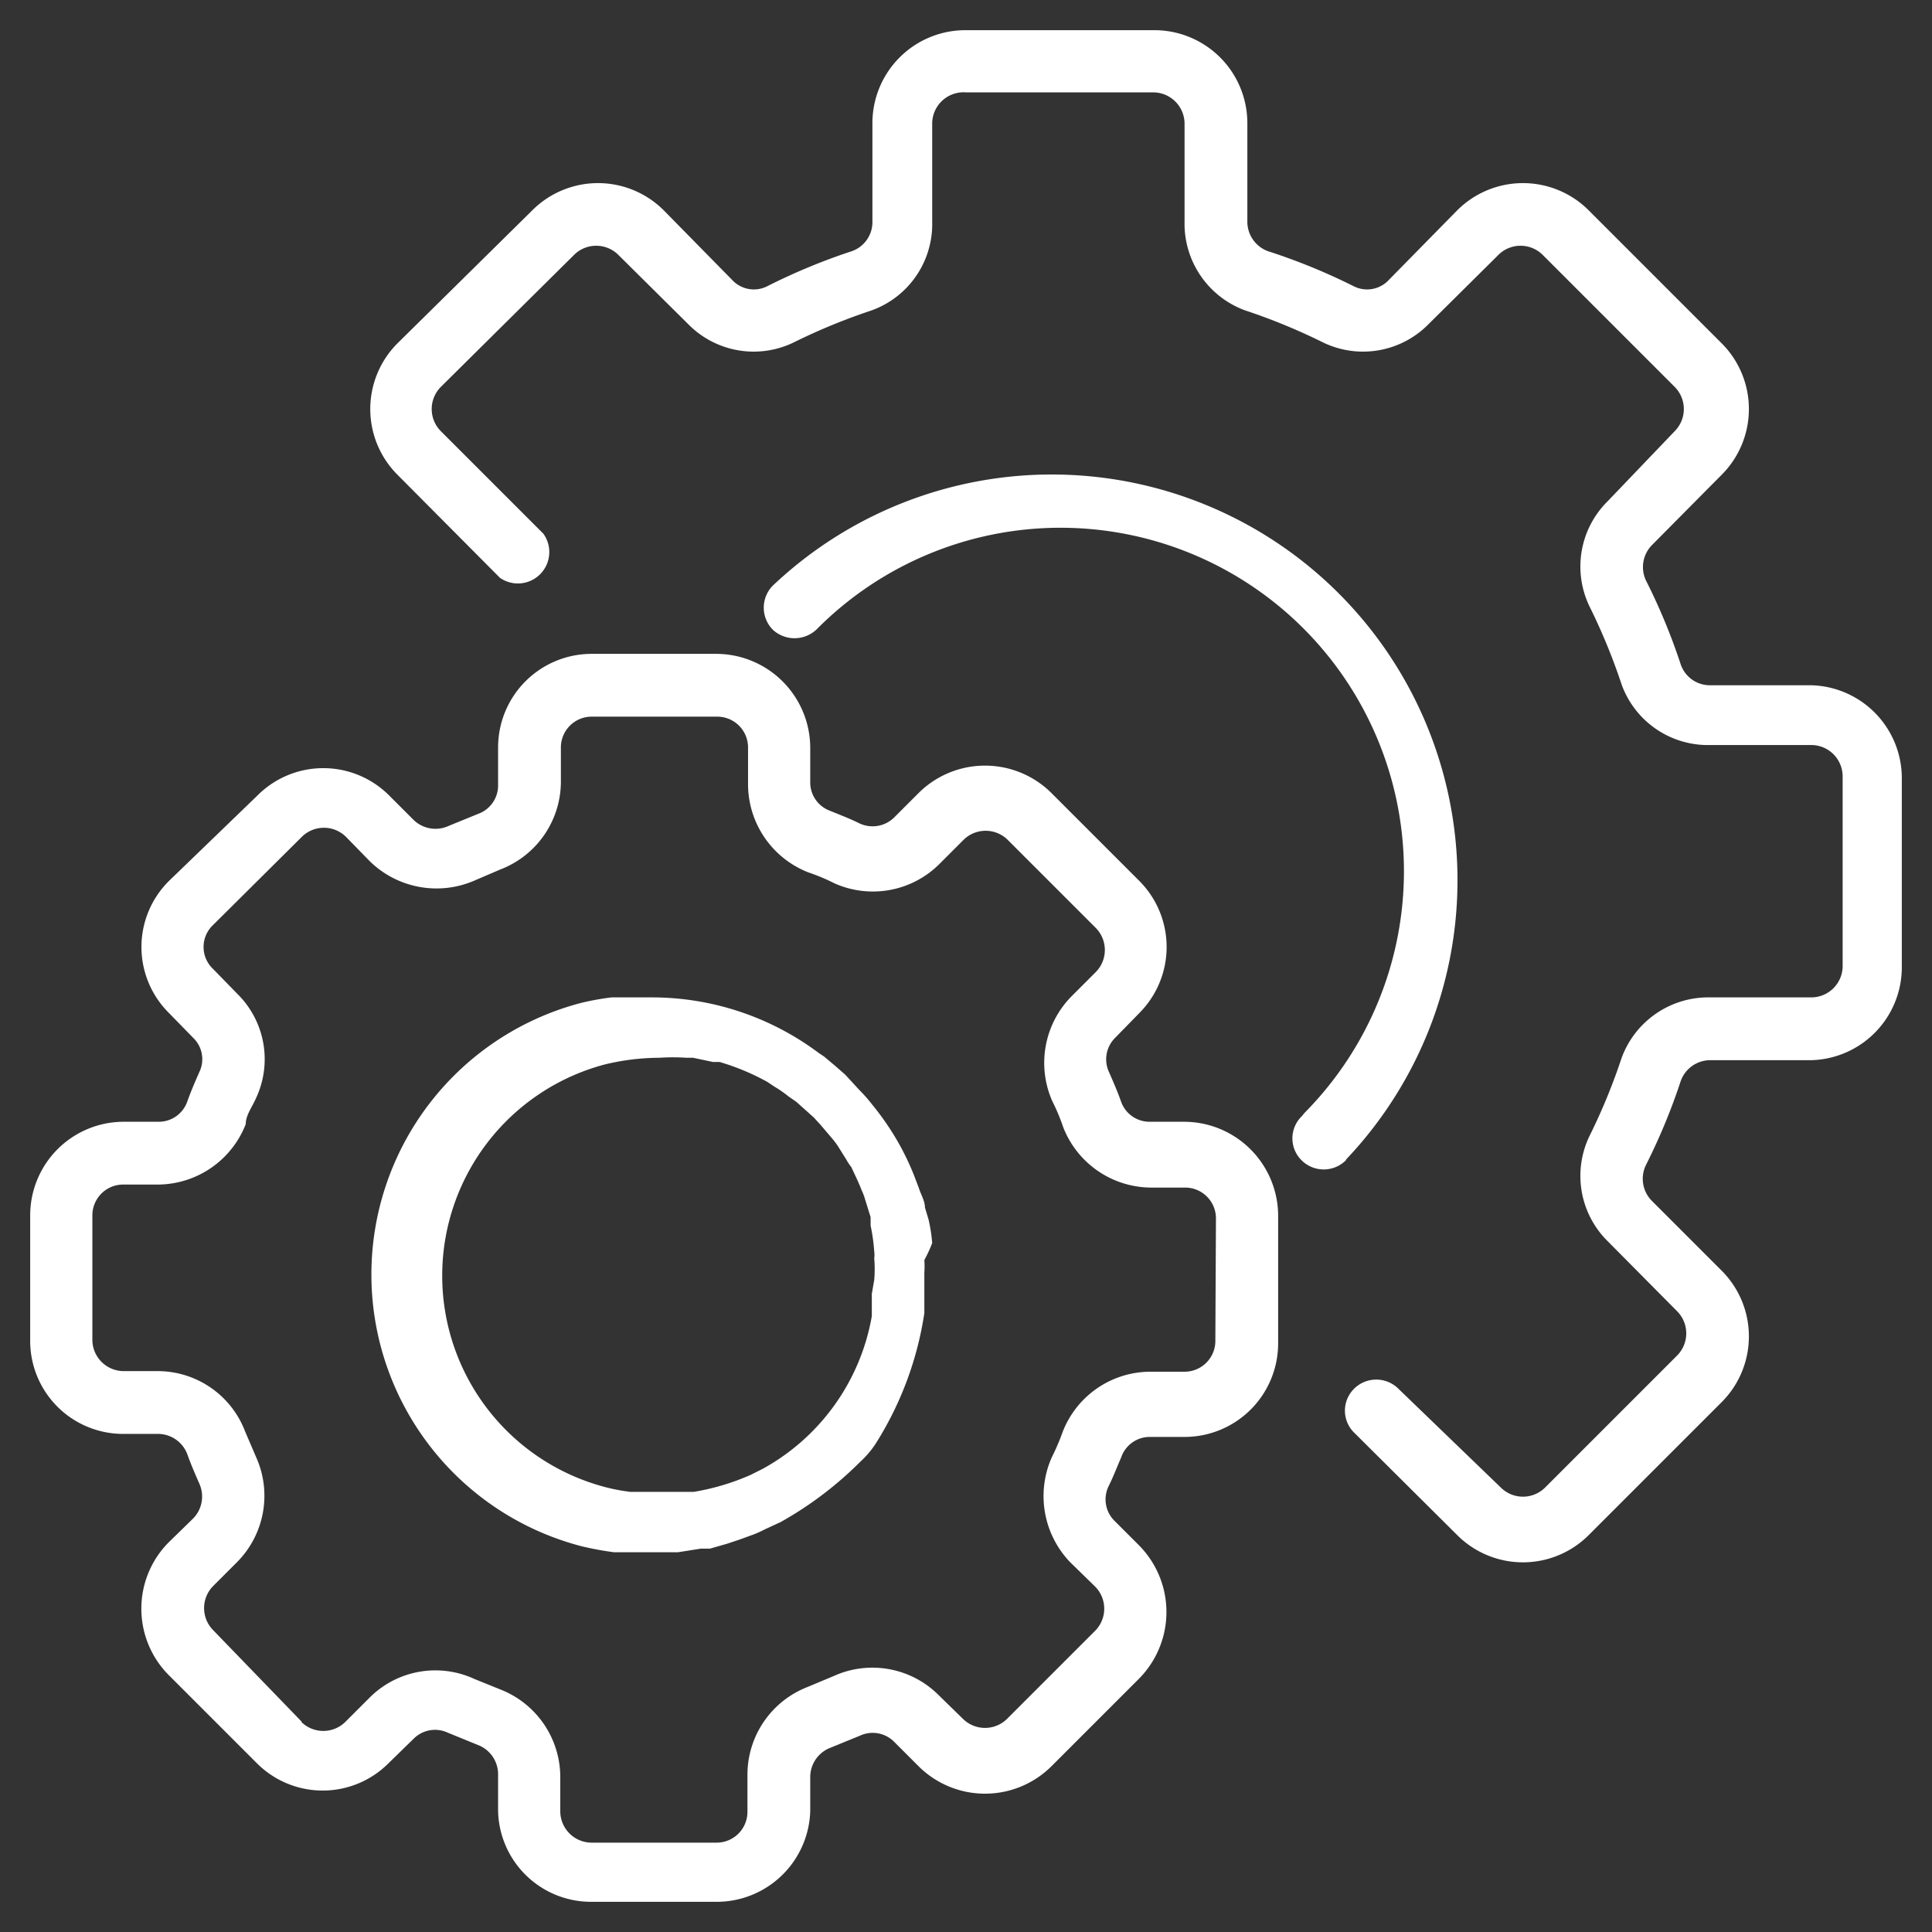 <svg xmlns="http://www.w3.org/2000/svg" id="Layer_1" data-name="Layer 1" viewBox="0 0 32 32"><rect x="0" y="0" width="32" height="32" fill="#333333" stroke="none"/><defs><style>.cls-1{fill:#fff;}</style></defs><title>cash</title><path class="cls-1" d="M19.62,18.58h-.57a.5.5,0,0,1-.48-.33c-.06-.17-.13-.33-.2-.49a.5.5,0,0,1,.1-.57l.4-.41a1.55,1.55,0,0,0,0-2.19l-1.46-1.46a1.56,1.56,0,0,0-2.19,0l-.4.4a.51.51,0,0,1-.58.11c-.16-.08-.32-.14-.49-.21a.5.5,0,0,1-.33-.48v-.57a1.56,1.56,0,0,0-1.55-1.55H9.8a1.55,1.55,0,0,0-1.55,1.55V13a.5.5,0,0,1-.33.48l-.49.2a.52.52,0,0,1-.58-.1l-.4-.4a1.54,1.54,0,0,0-2.19,0L2.8,14.59a1.54,1.54,0,0,0,0,2.19l.4.41a.49.49,0,0,1,.1.57c-.07.16-.14.32-.2.49a.5.5,0,0,1-.48.33H2.05A1.55,1.55,0,0,0,.5,20.13V22.2a1.54,1.54,0,0,0,1.55,1.55h.57a.52.52,0,0,1,.48.33c.06.17.13.33.2.49a.52.52,0,0,1-.1.58l-.41.4a1.56,1.56,0,0,0,0,2.19L4.25,29.2a1.54,1.54,0,0,0,2.19,0l.41-.4a.5.5,0,0,1,.57-.1l.49.2a.52.52,0,0,1,.34.48V30A1.54,1.54,0,0,0,9.8,31.5h2.07A1.55,1.55,0,0,0,13.42,30v-.57a.52.52,0,0,1,.33-.48l.49-.2a.5.5,0,0,1,.57.1l.41.41a1.56,1.56,0,0,0,2.19,0l1.46-1.46a1.57,1.57,0,0,0,0-2.2l-.4-.4a.5.5,0,0,1-.11-.58c.08-.16.14-.32.21-.48a.5.5,0,0,1,.48-.34h.57a1.55,1.55,0,0,0,1.55-1.55V20.13A1.56,1.56,0,0,0,19.62,18.58Zm.51,3.62a.51.51,0,0,1-.51.52h-.57a1.56,1.56,0,0,0-1.45,1,3.79,3.79,0,0,1-.18.42,1.58,1.58,0,0,0,.31,1.74l.41.4a.52.52,0,0,1,0,.73h0l-1.46,1.46a.52.52,0,0,1-.73,0l-.41-.4a1.55,1.55,0,0,0-1.73-.31l-.43.18a1.56,1.56,0,0,0-1,1.44V30a.51.51,0,0,1-.51.52H9.8A.52.52,0,0,1,9.28,30v-.57a1.56,1.56,0,0,0-1-1.45l-.42-.17a1.54,1.54,0,0,0-1.74.31l-.4.4a.52.52,0,0,1-.73,0H5L3.53,27a.52.52,0,0,1,0-.73l.4-.4a1.56,1.56,0,0,0,.31-1.74l-.18-.42a1.55,1.55,0,0,0-1.44-1H2.05a.52.52,0,0,1-.52-.52V20.13a.51.51,0,0,1,.52-.51h.57a1.57,1.57,0,0,0,1.45-1c0-.15.11-.29.17-.43a1.52,1.52,0,0,0-.31-1.73l-.4-.41a.5.5,0,0,1,0-.73h0L5,13.86a.52.52,0,0,1,.73,0l.4.41a1.58,1.58,0,0,0,1.74.31l.42-.18a1.56,1.56,0,0,0,1-1.45v-.57a.51.51,0,0,1,.52-.51h2.07a.51.51,0,0,1,.51.51V13a1.57,1.57,0,0,0,1,1.45,3.25,3.25,0,0,1,.43.18,1.56,1.56,0,0,0,1.73-.31l.41-.41a.52.52,0,0,1,.73,0l1.46,1.46a.52.52,0,0,1,0,.73l-.41.41a1.57,1.57,0,0,0-.31,1.73,3.25,3.25,0,0,1,.18.43,1.57,1.57,0,0,0,1.45,1h.57a.51.51,0,0,1,.51.51Zm-4.69-1.61a2.63,2.63,0,0,0-.06-.39L15.32,20c0-.11-.07-.22-.1-.32l-.08-.21a4.37,4.37,0,0,0-.23-.49l0,0a4.51,4.51,0,0,0-.46-.68s0,0,0,0a2.62,2.62,0,0,0-.22-.25L14,17.8l-.16-.14-.19-.16-.09-.06a4.61,4.61,0,0,0-2.77-.92h-.15l-.33,0-.18,0a4.37,4.37,0,0,0-.5.09,4.65,4.65,0,0,0,0,9h0a5.12,5.12,0,0,0,.54.1l.36,0,.24,0,.46,0h0l.38-.06.15,0,.28-.08.21-.07.22-.08a1.76,1.76,0,0,0,.2-.09l.26-.12h0a6,6,0,0,0,1.32-1,1.54,1.54,0,0,0,.28-.34,5.6,5.6,0,0,0,.78-2.12c0-.1,0-.2,0-.3s0-.19,0-.28v-.09a1.48,1.48,0,0,0,0-.21A2.31,2.31,0,0,0,15.44,20.59Zm-1,.84c0,.12,0,.25,0,.37a3.59,3.59,0,0,1-1.81,2.53l-.2.1,0,0a3.91,3.91,0,0,1-.94.28h-.07l-.19,0h-.36l-.37,0h-.06a3.1,3.1,0,0,1-.42-.08,3.62,3.62,0,0,1,0-7h0a3.89,3.89,0,0,1,.9-.11,3.4,3.4,0,0,1,.45,0l.11,0,.33.07.11,0a3.89,3.89,0,0,1,.79.33l.12.08a1.88,1.88,0,0,1,.23.16l.13.09.29.26.11.12.17.2a1.71,1.71,0,0,1,.11.14l.15.24a.83.83,0,0,0,.08.12c.06.13.12.25.17.38a1,1,0,0,1,.06.16l.09.29s0,.09,0,.14a3,3,0,0,1,.06.43.37.37,0,0,1,0,.11,2.16,2.16,0,0,1,0,.36ZM30,11.35H28.33a.51.51,0,0,1-.49-.34,10.07,10.07,0,0,0-.58-1.4.52.52,0,0,1,.1-.58l1.15-1.16a1.54,1.54,0,0,0,0-2.19L26.32,3.49a1.54,1.54,0,0,0-2.19,0L23,4.64a.49.49,0,0,1-.58.1A10.07,10.07,0,0,0,21,4.16a.52.52,0,0,1-.34-.49V2.05A1.54,1.54,0,0,0,19.1.5H16a1.54,1.54,0,0,0-1.55,1.55V3.67a.51.51,0,0,1-.34.49,10.07,10.07,0,0,0-1.4.58.49.49,0,0,1-.58-.1L11,3.49a1.54,1.54,0,0,0-2.19,0L6.59,5.68a1.54,1.54,0,0,0,0,2.19l1.69,1.7A.52.52,0,0,0,9,8.84l-1.7-1.7a.52.52,0,0,1,0-.73L9.51,4.22a.52.52,0,0,1,.73,0L11.4,5.37a1.52,1.52,0,0,0,1.77.29,10,10,0,0,1,1.27-.52,1.52,1.52,0,0,0,1-1.47V2.05A.52.52,0,0,1,16,1.53h3.1a.52.52,0,0,1,.52.52V3.67a1.53,1.53,0,0,0,1,1.47,10,10,0,0,1,1.27.52,1.52,1.52,0,0,0,1.77-.29l1.16-1.15a.52.52,0,0,1,.73,0l2.19,2.19a.52.52,0,0,1,0,.73L26.63,8.3a1.52,1.52,0,0,0-.29,1.77,10,10,0,0,1,.52,1.27,1.52,1.52,0,0,0,1.47,1H30a.52.52,0,0,1,.52.52V16a.52.52,0,0,1-.52.52H28.33a1.53,1.53,0,0,0-1.47,1,10,10,0,0,1-.52,1.27,1.52,1.52,0,0,0,.29,1.77l1.15,1.16a.52.52,0,0,1,0,.73l-2.19,2.19a.52.52,0,0,1-.73,0L23.16,23a.52.52,0,0,0-.73,0,.51.51,0,0,0,0,.73v0l1.7,1.69a1.54,1.54,0,0,0,2.19,0l2.19-2.19a1.54,1.54,0,0,0,0-2.19l-1.15-1.15a.52.52,0,0,1-.1-.59,10.07,10.07,0,0,0,.58-1.4.52.52,0,0,1,.49-.34H30A1.54,1.54,0,0,0,31.5,16V12.9A1.54,1.54,0,0,0,30,11.35ZM22.3,19.2a6.72,6.72,0,0,0-9.5-9.5.52.52,0,0,0,0,.73.53.53,0,0,0,.72,0,5.68,5.68,0,0,1,8.09,8l-.05.06a.51.51,0,0,0,0,.73.52.52,0,0,0,.73,0Z"></path></svg>